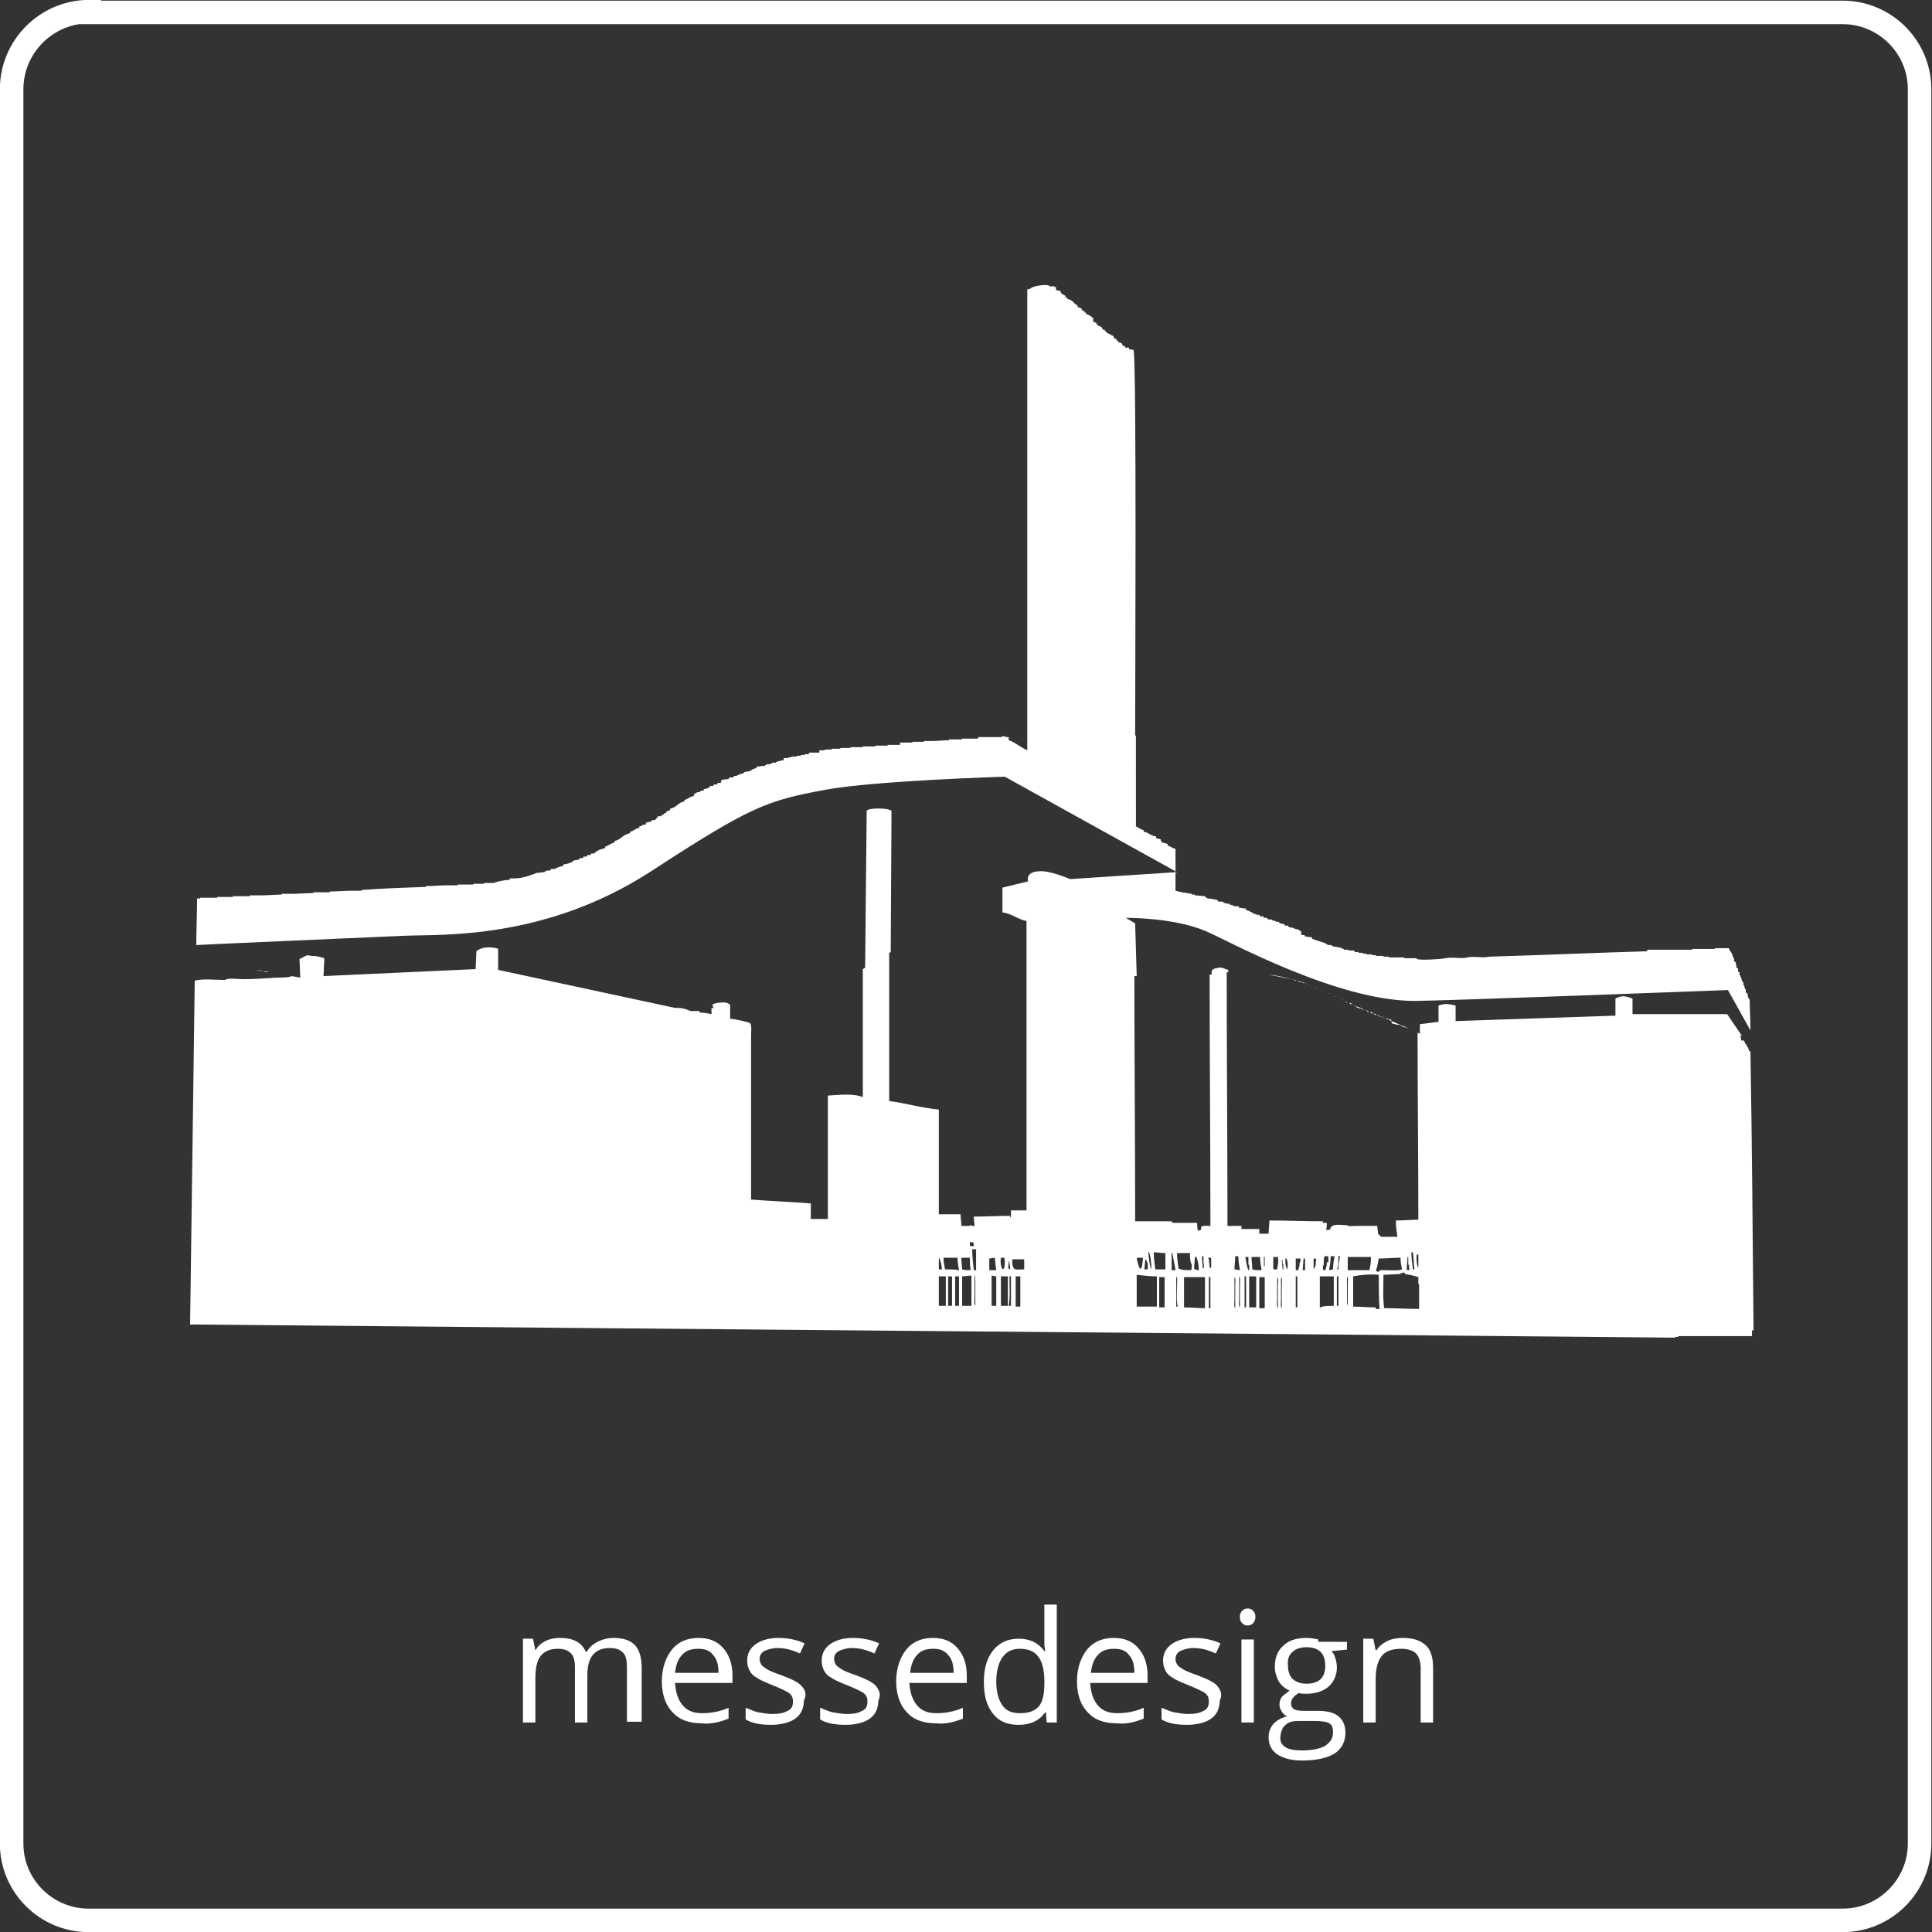<?xml version="1.0" encoding="utf-8"?>
<!-- Generator: Adobe Illustrator 24.3.0, SVG Export Plug-In . SVG Version: 6.00 Build 0)  -->
<svg version="1.1" id="Ebene_1" xmlns="http://www.w3.org/2000/svg" xmlns:xlink="http://www.w3.org/1999/xlink" x="0px" y="0px"
	 viewBox="0 0 249 249" style="enable-background:new 0 0 249 249;" xml:space="preserve">
<rect x="0" y="0" width="249" height="249" fill="#333333" stroke="none"/>
<style type="text/css">
	.st0{clip-path:url(#SVGID_2_);fill:none;stroke:#FFFFFF;stroke-width:3.031;}
	.st1{clip-path:url(#SVGID_2_);fill:#FFFFFF;}
</style>
<g>
	<defs>
		<rect id="SVGID_1_" width="249" height="249"/>
	</defs>
	<clipPath id="SVGID_2_">
		<use xlink:href="#SVGID_1_"  style="overflow:visible;"/>
	</clipPath>
	<path class="st0" d="M11.5,1.5C6,1.5,1.5,6,1.5,11.5v226.1c0,5.5,4.5,9.9,9.9,9.9h226.1c5.5,0,9.9-4.5,9.9-9.9V11.5
		c0-5.5-4.5-9.9-9.9-9.9H11.5z"/>
	<path class="st1" d="M184.7,222v-7c0-1.4-0.3-2.4-1-3c-0.7-0.6-1.6-0.9-2.9-0.9c-0.7,0-1.4,0.1-2,0.4c-0.6,0.3-1.1,0.7-1.4,1.2
		h-0.1l-0.3-1.5h-1.3V222h1.6v-5.6c0-1.4,0.3-2.4,0.8-3c0.5-0.6,1.3-0.9,2.5-0.9c0.8,0,1.5,0.2,1.9,0.6c0.4,0.4,0.6,1.1,0.6,2v6.9
		H184.7z M166.6,212.9c0.4-0.4,1-0.6,1.8-0.6c1.6,0,2.4,0.8,2.4,2.4c0,1.5-0.8,2.3-2.4,2.3c-0.8,0-1.3-0.2-1.8-0.6
		c-0.4-0.4-0.6-1-0.6-1.7C165.9,213.9,166.1,213.3,166.6,212.9 M165.7,222.3c0.4-0.4,1-0.5,1.7-0.5h1.9c1,0,1.7,0.1,2,0.3
		c0.4,0.2,0.5,0.6,0.5,1.2c0,0.7-0.3,1.2-1,1.7c-0.7,0.4-1.7,0.6-3,0.6c-0.9,0-1.6-0.1-2.1-0.4c-0.5-0.3-0.7-0.7-0.7-1.3
		C165.1,223.1,165.3,222.6,165.7,222.3 M169.9,211.3c-0.4-0.1-1-0.2-1.5-0.2c-1.3,0-2.3,0.3-3,1c-0.7,0.6-1.1,1.5-1.1,2.7
		c0,0.7,0.2,1.3,0.5,1.9c0.3,0.5,0.8,0.9,1.4,1.2c-0.4,0.3-0.8,0.6-1,0.8c-0.2,0.3-0.3,0.6-0.3,1c0,0.3,0.1,0.6,0.3,0.9
		c0.2,0.3,0.4,0.5,0.7,0.6c-0.8,0.2-1.3,0.5-1.8,1c-0.4,0.5-0.6,1-0.6,1.7c0,1,0.4,1.7,1.1,2.2c0.8,0.5,1.8,0.8,3.2,0.8
		c1.8,0,3.2-0.3,4.2-0.9c0.9-0.6,1.4-1.5,1.4-2.7c0-0.9-0.3-1.6-0.9-2.1c-0.6-0.5-1.5-0.7-2.7-0.7H168c-0.6,0-1-0.1-1.2-0.2
		s-0.4-0.4-0.4-0.7c0-0.6,0.3-1,1-1.4c0.3,0.1,0.6,0.1,0.9,0.1c1.2,0,2.2-0.3,2.9-0.9c0.7-0.6,1.1-1.5,1.1-2.5
		c0-0.5-0.1-0.9-0.2-1.2c-0.1-0.4-0.3-0.7-0.5-0.9l2-0.2v-1H169.9z M160.1,209.2c0.2,0.2,0.4,0.3,0.7,0.3c0.3,0,0.5-0.1,0.7-0.3
		c0.2-0.2,0.3-0.5,0.3-0.8c0-0.4-0.1-0.6-0.3-0.8c-0.2-0.2-0.4-0.3-0.7-0.3c-0.3,0-0.5,0.1-0.7,0.3c-0.2,0.2-0.3,0.4-0.3,0.8
		C159.8,208.8,159.9,209,160.1,209.2 M161.6,211.3H160V222h1.6V211.3z M156.9,217.3c-0.4-0.5-1.3-0.9-2.6-1.4
		c-0.9-0.3-1.6-0.6-1.9-0.8c-0.3-0.2-0.6-0.4-0.7-0.6c-0.1-0.2-0.2-0.4-0.2-0.7c0-0.4,0.2-0.8,0.6-1c0.4-0.2,1-0.4,1.7-0.4
		c0.9,0,1.8,0.2,2.9,0.7l0.6-1.3c-1.1-0.5-2.2-0.7-3.4-0.7c-1.2,0-2.2,0.3-2.9,0.8c-0.7,0.5-1.1,1.2-1.1,2.1c0,0.5,0.1,0.9,0.3,1.3
		c0.2,0.4,0.5,0.7,0.9,0.9c0.4,0.3,1.1,0.6,2.1,1c1,0.4,1.8,0.8,2.1,1c0.4,0.3,0.5,0.7,0.5,1.1c0,0.6-0.2,1-0.7,1.2
		c-0.5,0.3-1.1,0.4-2,0.4c-0.5,0-1.1-0.1-1.7-0.2c-0.6-0.1-1.1-0.4-1.7-0.6v1.5c0.8,0.5,1.9,0.7,3.3,0.7c1.3,0,2.4-0.3,3.1-0.8
		c0.7-0.5,1.1-1.3,1.1-2.3C157.6,218.4,157.3,217.8,156.9,217.3 M145.5,213.3c0.5,0.5,0.7,1.3,0.7,2.3h-5.6c0.1-1,0.4-1.8,0.9-2.3
		c0.5-0.6,1.2-0.8,2.1-0.8C144.4,212.5,145.1,212.7,145.5,213.3 M145.8,222c0.5-0.1,1.1-0.3,1.6-0.5v-1.4c-1.1,0.5-2.3,0.7-3.4,0.7
		c-1.1,0-1.9-0.3-2.5-1c-0.6-0.7-0.9-1.6-1-2.9h7.4v-1c0-1.4-0.4-2.6-1.2-3.5c-0.8-0.9-1.8-1.3-3.2-1.3c-1.4,0-2.6,0.5-3.4,1.5
		c-0.8,1-1.3,2.4-1.3,4.1c0,1.7,0.5,3.1,1.4,4c0.9,1,2.2,1.4,3.7,1.4C144.7,222.2,145.3,222.1,145.8,222 M129.2,219.8
		c-0.5-0.7-0.8-1.7-0.8-3.1c0-1.3,0.3-2.4,0.8-3.1c0.5-0.7,1.2-1.1,2.2-1.1c1.1,0,1.9,0.3,2.4,1c0.5,0.6,0.8,1.7,0.8,3.2v0.3
		c0,1.3-0.2,2.3-0.7,2.9c-0.5,0.6-1.3,0.9-2.4,0.9C130.4,220.8,129.7,220.5,129.2,219.8 M134.9,222h1.3v-15.2h-1.6v4.4l0,0.8
		l0.1,0.8h-0.1c-0.8-1.1-1.9-1.6-3.3-1.6c-1.4,0-2.5,0.5-3.3,1.5c-0.8,1-1.2,2.3-1.2,4.1c0,1.8,0.4,3.1,1.2,4.1
		c0.8,1,1.9,1.4,3.3,1.4c1.5,0,2.6-0.5,3.4-1.6h0.1L134.9,222z M122.2,213.3c0.5,0.5,0.7,1.3,0.7,2.3h-5.6c0.1-1,0.4-1.8,0.9-2.3
		c0.5-0.6,1.2-0.8,2.1-0.8C121.1,212.5,121.7,212.7,122.2,213.3 M122.5,222c0.5-0.1,1.1-0.3,1.6-0.5v-1.4c-1.1,0.5-2.3,0.7-3.4,0.7
		c-1.1,0-1.9-0.3-2.5-1c-0.6-0.7-0.9-1.6-1-2.9h7.4v-1c0-1.4-0.4-2.6-1.2-3.5c-0.8-0.9-1.8-1.3-3.2-1.3c-1.4,0-2.6,0.5-3.4,1.5
		c-0.8,1-1.3,2.4-1.3,4.1c0,1.7,0.5,3.1,1.4,4c0.9,1,2.2,1.4,3.7,1.4C121.4,222.2,122,222.1,122.5,222 M112.9,217.3
		c-0.4-0.5-1.3-0.9-2.6-1.4c-0.9-0.3-1.6-0.6-1.9-0.8c-0.3-0.2-0.6-0.4-0.7-0.6c-0.1-0.2-0.2-0.4-0.2-0.7c0-0.4,0.2-0.8,0.6-1
		c0.4-0.2,1-0.4,1.7-0.4c0.9,0,1.8,0.2,2.9,0.7l0.6-1.3c-1.1-0.5-2.2-0.7-3.4-0.7c-1.2,0-2.2,0.3-2.9,0.8c-0.7,0.5-1.1,1.2-1.1,2.1
		c0,0.5,0.1,0.9,0.3,1.3c0.2,0.4,0.5,0.7,0.9,0.9c0.4,0.3,1.1,0.6,2.1,1c1,0.4,1.8,0.8,2.1,1c0.4,0.3,0.5,0.7,0.5,1.1
		c0,0.6-0.2,1-0.7,1.2c-0.5,0.3-1.1,0.4-2,0.4c-0.5,0-1.1-0.1-1.7-0.2c-0.6-0.1-1.1-0.4-1.7-0.6v1.5c0.8,0.5,1.9,0.7,3.3,0.7
		c1.3,0,2.4-0.3,3.1-0.8c0.7-0.5,1.1-1.3,1.1-2.3C113.6,218.4,113.3,217.8,112.9,217.3 M103.3,217.3c-0.4-0.5-1.3-0.9-2.6-1.4
		c-0.9-0.3-1.6-0.6-1.9-0.8c-0.3-0.2-0.6-0.4-0.7-0.6c-0.1-0.2-0.2-0.4-0.2-0.7c0-0.4,0.2-0.8,0.6-1c0.4-0.2,1-0.4,1.7-0.4
		c0.9,0,1.8,0.2,2.9,0.7l0.6-1.3c-1.1-0.5-2.2-0.7-3.4-0.7c-1.2,0-2.2,0.3-2.9,0.8c-0.7,0.5-1.1,1.2-1.1,2.1c0,0.5,0.1,0.9,0.3,1.3
		c0.2,0.4,0.5,0.7,0.9,0.9c0.4,0.3,1.1,0.6,2.1,1c1,0.4,1.8,0.8,2.1,1c0.4,0.3,0.5,0.7,0.5,1.1c0,0.6-0.2,1-0.7,1.2
		c-0.5,0.3-1.1,0.4-2,0.4c-0.5,0-1.1-0.1-1.7-0.2c-0.6-0.1-1.1-0.4-1.7-0.6v1.5c0.8,0.5,1.9,0.7,3.3,0.7c1.3,0,2.4-0.3,3.1-0.8
		c0.7-0.5,1.1-1.3,1.1-2.3C104,218.4,103.8,217.8,103.3,217.3 M91.9,213.3c0.5,0.5,0.7,1.3,0.7,2.3H87c0.1-1,0.4-1.8,0.9-2.3
		c0.5-0.6,1.2-0.8,2.1-0.8C90.8,212.5,91.5,212.7,91.9,213.3 M92.3,222c0.5-0.1,1.1-0.3,1.6-0.5v-1.4c-1.1,0.5-2.3,0.7-3.4,0.7
		c-1.1,0-1.9-0.3-2.5-1c-0.6-0.7-0.9-1.6-1-2.9h7.4v-1c0-1.4-0.4-2.6-1.2-3.5s-1.8-1.3-3.2-1.3c-1.4,0-2.6,0.5-3.4,1.5
		c-0.8,1-1.3,2.4-1.3,4.1c0,1.7,0.5,3.1,1.4,4c0.9,1,2.2,1.4,3.7,1.4C91.1,222.2,91.7,222.1,92.3,222 M82.7,222v-7
		c0-1.4-0.3-2.4-0.9-3c-0.6-0.6-1.5-0.9-2.7-0.9c-0.8,0-1.5,0.2-2.1,0.5c-0.6,0.3-1.1,0.8-1.4,1.3h-0.1c-0.5-1.2-1.6-1.8-3.3-1.8
		c-0.7,0-1.3,0.1-1.9,0.4c-0.6,0.3-1,0.7-1.3,1.2H69l-0.3-1.5h-1.3V222H69v-5.6c0-1.4,0.2-2.4,0.7-3c0.5-0.6,1.2-0.9,2.2-0.9
		c0.8,0,1.3,0.2,1.7,0.6c0.4,0.4,0.5,1.1,0.5,1.9v7h1.6v-6c0-1.2,0.2-2.1,0.7-2.7c0.5-0.6,1.2-0.9,2.2-0.9c0.8,0,1.3,0.2,1.7,0.6
		c0.4,0.4,0.5,1.1,0.5,1.9v7H82.7z"/>
	<path class="st1" d="M182.9,168.7c-1.5,0-3-0.1-4.5-0.1c-0.2-1.2-0.1-2.9-0.1-4.3c0.7,0,1.5-0.1,2.2-0.1v-0.1
		c0.2,0,0.3-0.1,0.5-0.1c0,0.1,0.1,0.2,0.1,0.2c0.6,0.1,1.1,0.2,1.7,0.4v0.9h0.1V168.7z M182.8,163.4c-0.2-0.2-0.3-1.3-0.2-1.7h0.2
		V163.4z M182.3,163.6h-0.2c-0.1-0.7-0.2-1.5-0.2-2.2h0.2C182.2,162.1,182.2,162.8,182.3,163.6 M181.7,163.6h-0.1
		c-0.1,0.1,0,0.1-0.2,0.1c-0.1-0.1,0,0-0.1-0.1c0-0.5,0.1-1.1,0.1-1.6h0.1v1h0.1v0.5h0.1V163.6z M180.7,163.6
		c-0.5,0.2-1.4,0.1-2.1,0.1h-0.7c-0.1,0,0,0.2-0.4,0.2c-0.1-0.1,0-0.1-0.2-0.1c0.2-0.4,0.3-1.1,0.4-1.6c0.9,0,1.9-0.1,2.8-0.1
		C180.5,162.7,180.6,163.1,180.7,163.6 M176.7,162c0,0.7-0.1,1.2-0.2,1.7h-2.8V162H176.7z M173.6,167.2v-2.7
		c0.2,0.2,0.1,0.7,0.1,1.1v2.7C173.6,168.1,173.6,167.6,173.6,167.2 M174.4,164.5c1-0.2,2.1-0.3,3.3-0.2c0,1.5,0,3.1,0.1,4.4h-0.5
		v-0.2c-1,0-2-0.1-2.9-0.1V164.5z M172.7,161.9c-0.1,0.6-0.2,1.1-0.2,1.7h-0.2c0.2-0.2,0.2-1.3,0.2-1.7H172.7z M172,161.9
		c-0.1,0.6-0.2,1.1-0.2,1.7c-0.2,0-0.3,0.1-0.5,0.1c0.1-0.6,0.2-1.2,0.2-1.8H172z M171.1,162.7h-0.1c0,0.6-0.1,0.7-0.2,1h-0.2
		c-0.1-0.1,0,0-0.1-0.1v-0.5h0.1c0-0.5,0-0.9,0.1-1.2h0.5V162.7z M170.1,164.5h1.8v3.8c-0.6,0-1.4,0-1.7,0.2h-0.1V164.5z
		 M169.6,162.2c0,0.5,0,1-0.2,1.2v0.1h-0.1v-1.3H169.6z M168.3,163.7h-0.4c0-0.5,0.1-1,0.1-1.5h0.2V163.7z M167.6,162.7h-0.1
		c0,0.6-0.1,0.7-0.2,1H167v-1.5h0.6V162.7z M165.9,163.6c-0.2-0.2-0.3-1-0.2-1.5C166,162.4,166,163,165.9,163.6 M165.4,163.6h-0.1
		c0-0.4-0.1-0.8-0.1-1.2h0.1v0.5h0.1V163.6z M165.1,167.5v-2.9c0.2,0.2,0.1,0.7,0.1,1.1v2.9C165,168.4,165.1,167.9,165.1,167.5
		 M164.6,163.6h-0.4c-0.1-0.1,0,0-0.1-0.1V162h0.6C164.8,162.7,164.7,162.9,164.6,163.6 M164.6,167.5v-2.9c0.2,0.2,0.1,0.7,0.1,1.1
		v2.9C164.5,168.4,164.6,167.9,164.6,167.5 M167,164.5h0.2v4H167V164.5z M172.3,164.5h0.2v3.8h-0.2V164.5z M163,168.6h-0.7v-4h0.7
		V168.6z M163,163.2h-0.1v-1.1c-0.1-0.2-0.1,0-0.1-0.1h0.2V163.2z M162.6,163.7c-0.5,0-0.9,0-1.2-0.1c0-0.5-0.1-1.1-0.1-1.6h1.1
		C162.4,162.6,162.5,163.1,162.6,163.7 M161,164.5h0.9v4H161V164.5z M161,163.7h-0.1c-0.2-0.4-0.3-1.1-0.4-1.7h0.4v1h0.1V163.7z
		 M160.4,164.5h0.2v4h-0.2V164.5z M159.8,165.6v2.9c-0.2-0.2-0.1-0.7-0.1-1.1v-2.9C159.9,164.8,159.8,165.3,159.8,165.6
		 M159.8,163.7c-0.2,0-0.5-0.1-0.7-0.1c0-0.6,0.1-1.1,0.1-1.7h0.4C159.6,162.5,159.7,163.1,159.8,163.7 M159.1,167.5v-2.9
		c0.2,0.2,0.1,0.7,0.1,1.1v2.9C159,168.4,159.1,167.9,159.1,167.5 M156,168.6h-0.2v-4h0.2V168.6z M156,163.4h-0.1
		c0-0.4-0.1-0.8-0.1-1.2h-0.1v-0.1h0.4V163.4z M155.3,168.6c-0.9,0-1.9-0.1-2.7-0.1v-3.9h2.7V168.6z M155.2,163.4h-0.2
		c0-0.5-0.1-1-0.1-1.5h0.2C155.1,162.5,155.1,163,155.2,163.4 M154.5,163.7c-0.4,0-0.4-0.1-0.6-0.2c0-0.5,0.1-1,0.1-1.5h0.2
		C154.4,162.5,154.5,163.1,154.5,163.7 M153.6,163c0,0.4,0,0.5-0.1,0.7c-0.8,0-1.1,0-1.6-0.2c-0.1-0.7-0.2-1.3-0.2-2h1.7
		C153.3,161.9,153.4,162.7,153.6,163 M151.6,164.5c0.2,0.2,0.1,0.7,0.1,1.1c0,0.9-0.1,2.1,0.1,2.8h-0.2V164.5z M151.5,163.7H151
		v-2.2h0.1C151.2,162.2,151.4,163,151.5,163.7 M150.1,168.5h-0.7v-3.9h0.7V168.5z M150.1,163.6h-1.2c-0.1-0.7-0.2-1.5-0.2-2.2
		c0.5,0,1,0.1,1.5,0.1V163.6z M148.4,163.6c-0.2-0.2-0.4-1.8-0.4-2.3C148.3,161.5,148.4,163.1,148.4,163.6 M147.9,163.6h-0.4
		c0-0.4,0.1-0.9,0.1-1.3C147.9,162.5,148,163.1,147.9,163.6 M147.3,162.1c0,0.4-0.1,1.2-0.2,1.3c-0.1,0.1,0,0.1-0.2,0.1
		c-0.2-0.4-0.3-0.9-0.4-1.3c0.1-0.1,0,0,0.1-0.1H147.3z M146.5,164.3c0.9,0.1,1.7,0.2,2.6,0.2v3.9h-2.6V164.3z M131.9,163.6
		c-0.4,0-1,0.1-1.2-0.1c-0.2-0.2-0.3-0.8-0.2-1.2h1.5V163.6z M130.4,168.3h-0.4c0.2-1,0.1-2.5,0.1-3.8h0.2V168.3z M130.2,163.6
		c-0.2-0.1-0.1,0-0.2-0.1c-0.1-0.2,0-0.5,0-1C130.1,162.6,130.2,163.4,130.2,163.6 M130.9,164.5h0.6v3.9h-0.6V164.5z M129.8,168.3
		H129v-3.8h0.9V168.3z M129.5,162.3c0,0.5,0,0.9-0.1,1.2c-0.1,0-0.2,0.1-0.2,0.1c-0.2-0.4-0.3-0.9-0.2-1.5h0.5
		C129.4,162.4,129.3,162.2,129.5,162.3 M128.4,168.3h-0.6v-3.9c0.2,0,0.4,0.1,0.6,0.1V168.3z M128.4,163.7h-0.9v-1.5
		c0.2,0,0.5-0.1,0.7-0.1C128.3,162.6,128.3,163.2,128.4,163.7 M125.7,165.4v2.9c-0.2-0.2-0.1-0.7-0.1-1.1v-2.9
		C125.7,164.5,125.7,165,125.7,165.4 M125.7,163.7h-0.2c-0.1-0.9-0.2-1.8-0.2-2.7h0.5V163.7z M125.5,160.6h-0.5v-0.5h0.4v0.1h0.1
		V160.6z M125.1,163.7c-0.4,0-0.8,0-1.1-0.1c0-0.5-0.1-1-0.1-1.5h1.1C125,162.6,125,163.2,125.1,163.7 M124,164.5
		c0.4,0,0.8-0.1,1.2-0.1v3.9H124V164.5z M123.6,168.3h-0.5v-3.8h0.5V168.3z M123.6,163.7c-0.5-0.1-1.2-0.1-1.8-0.1
		c-0.1-0.5-0.2-1-0.2-1.5h1.8c0,0.2,0.1,1.3,0.2,1.5V163.7z M121.4,163.6H121v-1.5C121.2,162.3,121.4,163.2,121.4,163.6 M121,164.5
		h0.9v3.8H121V164.5z M122.2,164.5h0.5v3.8h-0.5V164.5z M224.4,133.9c0-0.1-0.1-0.2-0.1-0.4c0.1,0,0.1,0,0.2,0l-1.9-2.8l-12.2,0v-2
		c0,0-0.7-0.3-1.2-0.3c-0.5,0-1,0.3-1,0.3v2.2l-20.6,0.7v-2c0,0-0.7-0.2-1.2-0.2c-0.5,0-1,0.2-1,0.2v2.1L183,132v1.2
		c0,0-0.1,0-0.3-0.1c0,8,0.1,16.1,0.1,24.1c-0.9,0-1.9,0.1-2.9,0.1c0,0.8,0.1,1.4,0.2,2.1H178c0,0-0.3-0.3-0.4-0.4
		c0-0.4-0.1-0.7-0.1-1h-2.8c-0.4,0-0.9,0.1-1.1-0.1c-1,0-2-0.3-2.2,0.6h-0.5c0.1-0.3,0.1-0.4,0.1-0.9h-0.5v-0.2
		c-2.3,0-4.6-0.1-6.9-0.1c0,0.6-0.1,1.1-0.1,1.7h-1.2v-0.6h-2.3v-0.4h-1.8c0-10.9-0.1-21.8-0.1-32.7c0.1,0,0.1,0,0.2,0V125l-0.9-0.3
		c0,0-0.6,0-1,0.2c-0.4,0.2-0.2,0.7-0.2,0.7l-0.3,0c0,10.8,0.1,21.6,0.1,32.4c-0.4,0-0.9-0.1-1.1,0.1h-0.1v0.4
		c-0.1,0-0.2,0.1-0.4,0.1c-0.1-0.2-0.1-0.5-0.1-0.9c-0.1-0.1,0,0-0.1-0.1h-3.1c0-0.1-0.1-0.2-0.1-0.2h-4.7c0-10.5-0.1-21.1-0.1-31.6
		c0.1,0,0.2,0,0.3,0l-0.2-6.8l-1.2-0.7c0,0,6-0.1,10.3,1.7c3,1.3,16.9,9,26.9,9c3.6,0,40.4-1.4,40.4-1.4l2.9,5.2
		c0-1.3-0.1-2.7-0.1-4h-0.1v-0.2h-0.1c0-0.2-0.1-0.4-0.1-0.6c-0.1,0-0.2-0.1-0.2-0.1v-0.4h-0.1c0-0.2-0.1-0.3-0.1-0.5h-0.1v-0.4
		h-0.1c-0.1-0.2-0.2-0.5-0.2-0.7h-0.1v-0.2h-0.1v-0.4c-0.1,0-0.2-0.1-0.2-0.1v-0.4c-0.1,0-0.2-0.1-0.2-0.1c0-0.2-0.1-0.5-0.1-0.7
		c-0.1,0-0.2-0.1-0.2-0.1v-0.4h-0.1v-0.2h-0.1v-0.2c-0.1-0.3-0.4-0.6-0.5-0.9h-1.8v0.1h-2.9v0.1h-5.8v0.2
		c-6.8,0.2-13.6,0.5-20.4,0.7c-0.8,0.2-2-0.1-2.8,0.1c-0.8,0.2-2-0.1-2.8,0.1c-0.5,0.1-3.1,0.3-3.7,0.1v-0.1h-1.6v-0.1H179v-0.1
		h-0.7v-0.1h-1v-0.1h-0.5v-0.1h-0.7v-0.1h-0.5v-0.1h-0.5v-0.1h-0.5c0-0.1-0.1-0.2-0.1-0.2h-0.7v-0.1h-0.6v-0.1h-0.2v-0.1
		c-0.4-0.1-0.8-0.2-1.2-0.2v-0.1h-0.2v-0.1h-0.5v-0.1h-0.2v-0.1c-0.6-0.2-1.2-0.4-1.8-0.6v-0.2c-0.3,0-0.6-0.1-0.9-0.1
		c0-0.1-0.1-0.2-0.1-0.2h-0.4V120h-0.2v-0.1c-0.2-0.1-0.5-0.2-0.7-0.2v-0.1c-0.2,0-0.5-0.1-0.7-0.1c0-0.1-0.1-0.2-0.1-0.2h-0.4
		c0-0.1-0.1-0.2-0.1-0.2c-0.2,0-0.4-0.1-0.6-0.1c0-0.1-0.1-0.2-0.1-0.2h-0.4v-0.1c-0.2,0-0.3-0.1-0.5-0.1v-0.1h-0.5
		c0-0.1-0.1-0.2-0.1-0.2h-0.4c0-0.1-0.1-0.2-0.1-0.2h-0.4c0-0.1-0.1-0.2-0.1-0.2h-0.4v-0.1h-0.2c-0.4-0.2-0.6-0.4-1.1-0.5v-0.2
		c-0.3,0-0.6-0.1-0.9-0.1c0-0.1-0.1-0.2-0.1-0.2H159v-0.1c-0.2,0-0.3-0.1-0.5-0.1v-0.1c-0.2,0-0.5-0.1-0.7-0.1v-0.1h-0.2v-0.1H157
		c0-0.1-0.1-0.2-0.1-0.2c-0.4-0.1-0.9-0.2-1.3-0.2v-0.1h-0.2c0-0.1-0.1-0.2-0.1-0.2c-0.4,0-0.9-0.1-1.3-0.1v-0.1h-0.4v-0.1
		c-0.7-0.1-1.4-0.2-2.1-0.4v-5.4c-0.5-0.1-0.5-0.3-1-0.4v-0.2c-0.2-0.1-0.5-0.2-0.7-0.2c-0.1-0.1-0.2-0.2-0.2-0.4
		c-0.1-0.1-0.5-0.1-0.6-0.2v-0.2c-0.8-0.1-0.9-0.5-1.6-0.6v-0.2c-0.4-0.1-0.6-0.3-1-0.5V94.8h-0.1v-1.8c0-2.5,0.2-45.8-0.2-47.9
		c-0.2,0-0.4-0.1-0.6-0.1v-0.2H145v-0.2h-0.2c-0.3-0.2,0-0.4-0.7-0.5v-0.2h-0.2v-0.2c-0.3-0.1-0.3,0-0.4-0.4
		c-0.4-0.1-0.4-0.3-0.9-0.4v-0.2h-0.2v-0.2h-0.2c-0.3-0.2,0-0.4-0.7-0.5v-0.2h-0.2v-0.2c-0.1,0-0.2-0.1-0.4-0.1V41
		c-0.3-0.2-0.4-0.4-0.9-0.5v-0.2h-0.2v-0.2h-0.2c-0.3-0.2,0-0.4-0.7-0.5v-0.2h-0.1c0-0.1-0.1-0.2-0.1-0.2h-0.2v-0.1
		c-0.3-0.3-0.5-0.5-1-0.6v-0.2h-0.2v-0.2c-0.3-0.1-0.4-0.2-0.6-0.4v-0.2c-0.2,0-0.4-0.1-0.6-0.1V37h-0.2v-0.1h-0.7v-0.1
		c-0.6-0.2-2.2,0.1-2.4,0.4c-0.1,0-0.2,0.1-0.4,0.1v59.4c-0.9-0.4-1.5-1-2.4-1.3V95h-0.4v-0.1h-0.5V95h-1.8h-1.2
		c0,0.1-0.1,0.2-0.1,0.2H124v0.1h-1.7v0.1c-0.7,0-1.3,0.1-2,0.1h-1.2v0.1h-1.5v0.1H116V96h-0.4h-1.2v0.1h-1.6v0.1h-1.6v0.1h-1.6v0.1
		h-1.3v0.1h-1.1v0.1h-0.9v0.1h-0.7V97h-1.3c0,0.1-0.1,0.2-0.1,0.2h-0.5v0.1h-0.5v0.1h-0.5v0.1H102v0.1h-0.4v0.1h-0.6V98h-0.4v0.1
		h-0.4v0.1H100v0.1h-0.5v0.1h-0.2v0.1h-0.5v0.1h-0.2v0.1c-0.4,0-0.7,0.1-1.1,0.1v0.2c-0.6,0.1-0.5,0.2-0.9,0.4
		c-0.2,0-0.5,0.1-0.7,0.1v0.1c-0.2,0.1-0.5,0.2-0.7,0.2v0.1h-0.2v0.1h-0.4c0,0.1-0.1,0.2-0.1,0.2H94l-0.1,0.2
		c-0.3,0-0.6,0.1-0.9,0.1c0,0.1-0.1,0.2-0.1,0.4h-0.4c0,0.1-0.1,0.2-0.1,0.2H92c0,0.1-0.1,0.2-0.1,0.2h-0.4c0,0.1-0.1,0.2-0.1,0.2
		c-0.2,0.1-0.5,0.2-0.7,0.2v0.2c-0.3,0-0.3,0-0.5,0.1v0.1h-0.4v0.1c-0.3,0.1-0.3,0-0.4,0.4c-0.6,0.1-0.7,0.4-1.2,0.5v0.2
		c-0.8,0.1-1,0.8-1.8,0.9c-0.2,0.6-0.1,0.1-0.5,0.4c0,0.1-0.1,0.2-0.1,0.2h-0.2c0,0.1-0.1,0.2-0.1,0.2h-0.2c0,0.1-0.1,0.2-0.1,0.2
		h-0.4c-0.1,0.2-0.2,0.3-0.4,0.5h-0.4c0,0.1-0.1,0.2-0.1,0.2c-0.2,0-0.4,0.1-0.6,0.1c-0.1,0.2,0,0.1-0.1,0.2v0.1h-0.4v0.1
		c-0.1,0-0.2,0.1-0.4,0.1v0.2c-0.6,0.1-0.7,0.4-1.2,0.5v0.2c-0.9,0.1-1.1,0.8-2,1v0.2c-0.6,0.1-0.7,0.4-1.2,0.5v0.2
		c-0.4,0.1-0.7,0.2-1.1,0.4v0.1h-0.2c0,0.1-0.1,0.2-0.1,0.2h-0.4c0,0.1-0.1,0.2-0.1,0.2h-0.4c0,0.1-0.1,0.2-0.1,0.2h-0.4
		c0,0.1-0.1,0.2-0.1,0.2h-0.4c0,0.1-0.1,0.2-0.1,0.2c-0.2,0-0.5,0.1-0.7,0.1v0.1c-0.4,0.2-0.8,0.4-1.3,0.4v0.2
		c-0.5,0.1-0.8,0.2-1.1,0.4H71c0,0.1-0.1,0.2-0.1,0.2h-0.5v0.1h-0.2v0.1c-0.3,0-0.7,0.1-1,0.1c-1.1,0.4-2,0.8-3.5,0.7v0.2
		c-0.7,0-1.5,0.2-2.1,0.4h-1.2v0.1H61v0.1H59v0.1h-1.3c-0.9,0-1.9,0.1-2.8,0.1v0.1c-2.8,0.1-5.5,0.2-8.3,0.4v0.1h-1.3
		c-0.9,0-1.9,0.1-2.8,0.1v0.1h-2.1v0.1c-0.9,0-1.9,0.1-2.8,0.1h-1.3v0.1c-0.9,0-1.9,0.1-2.8,0.1h-1.3v0.1h-2.2v0.1h-2v0.1h-2.2v0.1
		h-0.4c0,2-0.1,4-0.1,6c1.5-0.1,22.5-1,26.9-1.2c4.6-0.2,18,0.6,31.7-8.3c12.9-8.4,14.9-9.1,22.4-10.5c6.5-1.2,23.2-1.7,23.2-1.7
		l22.2,12.3l-13.8,0.9c0,0-2.7-1.2-4.1-1c-1.7,0.1-1.3,1.3-1.3,1.3s-1.3,0.3-3.3,0.8v3.2c1.1,0.1,2,0.9,3.1,1.1v37.3h-2v0.9h-0.1
		v-0.2c-1.6,0-3.1,0.1-4.7,0.1c0,0.4,0.1,0.8,0.1,1.2h-0.4v-0.1c-0.2,0-0.2,0.1-0.2,0.1h-1.1c0-0.5-0.1-1-0.1-1.5H121V143
		c-2.2-0.2-4.2-0.8-6.4-1.1v-19.1c0.1,0,0.2-0.1,0.2-0.1v-0.1h0l0.1-18.1c0,0-0.3-0.3-1.7-0.3s-1.5,0.3-1.5,0.3l-0.2,20.2
		c0,0-0.1,0.1-0.3,0.2v16.5c-1.2-0.5-3.1-0.3-4.5-0.2v15.9h-2.2v-2c-2.6-0.2-5.1-0.3-7.7-0.5v-16.8v-4.3c0-0.5,0.1-1.3-0.1-1.6
		c-0.2-0.2-2.2-0.6-2.6-0.6v-1.8c-0.1-0.1-0.3-0.3-0.9-0.3c-1.1,0-1.4,0.3-1.4,0.3L92,130c0,0,0-0.1-0.3-0.1v0.8
		c-0.5-0.1-1-0.2-1.5-0.2c0-0.1-0.1-0.2-0.1-0.2h-1.1c-0.5-0.2-1-0.4-1.7-0.4c0,0,0.1,0,0.1,0h-0.4L64.2,125v-2.7
		c0,0-0.3-0.2-1.3-0.2c-1,0-1.5,0.5-1.5,0.5l-0.1,2.3l-19.6,0.9l0.1-2.3c0,0-0.8-0.3-1.5-0.3c-0.7,0-0.4-0.2-0.9,0
		c-0.4,0.2-0.8,0.4-0.8,0.4l0.1,2.4l-1.1-0.2c-0.3,0.2-1.5,0.2-2,0.2c-1.4,0.1-2.9,0.2-4.3,0.2c-0.6,0-1.9-0.2-2.3,0.1
		c-1.2,0-3-0.2-3.9,0.1c-0.2,14.8-0.4,29.5-0.6,44.3c63.8,0.6,127.6,1.1,191.4,1.7v-0.1h0.4v-0.1h9.5v-0.8c0.1,0.1,0.1,0.1,0.2,0.1
		c-0.1-11.1-0.2-24.8-0.4-36c-0.1,0-0.2-0.1-0.2-0.1v-0.2h-0.1V135l-0.2-0.2v-0.2c-0.1,0-0.2-0.1-0.2-0.1v-0.2h-0.1v-0.2H224.4z
		 M180.7,132.2v0.1c0.4,0.1,0.8,0.2,1.2,0.4c-0.4-0.2-0.9-0.4-1.4-0.6v0.1H180.7z M179.4,131.9c0.4,0.1,0.7,0.2,1.1,0.2
		c-1.1-0.5-2.4-1-3.9-1.7c0,0.1,0.1,0.1,0.1,0.2h0.4c0,0.1,0.1,0.2,0.1,0.2h0.4c0,0.1,0.1,0.2,0.1,0.2h0.4v0.1h0.2v0.1
		c0.2,0,0.4,0.1,0.6,0.1v0.1h0.4C179.3,131.7,179.4,131.8,179.4,131.9 M176.2,130.3v0.1h0.3c-0.5-0.2-1.1-0.5-1.7-0.7v0.1
		c0.2,0.1,0.5,0.2,0.7,0.2v0.1h0.4v0.1H176.2z M174.6,129.7h0.2c-0.1,0-0.2-0.1-0.2-0.1V129.7z M174.4,129.5L174.4,129.5l0.2,0.1
		C174.5,129.5,174.4,129.5,174.4,129.5 M174,129.4h0.3c-0.1-0.1-0.3-0.1-0.4-0.2C174,129.3,174,129.4,174,129.4 M173.5,129.2h0.2
		c-0.1,0-0.2-0.1-0.3-0.1L173.5,129.2z M173,128.8C173,128.9,173,128.9,173,128.8l0.2,0.1C173.1,128.9,173.1,128.9,173,128.8
		 M172.5,128.6L172.5,128.6L172.5,128.6C172.6,128.7,172.6,128.7,172.5,128.6 M172.3,128.5L172.3,128.5L172.3,128.5
		C172.3,128.6,172.3,128.5,172.3,128.5 M171.9,128.4L171.9,128.4l0.2,0.1C172,128.4,172,128.4,171.9,128.4 M171.2,128L171.2,128
		l0.2,0.1C171.4,128.1,171.3,128.1,171.2,128 M170.9,127.9L170.9,127.9L170.9,127.9C171,127.9,171,127.9,170.9,127.9 M170.3,127.7
		C170.3,127.7,170.3,127.7,170.3,127.7l0.1,0.1C170.4,127.7,170.3,127.7,170.3,127.7 M169.5,127.3L169.5,127.3
		c0.1,0.1,0.1,0.1,0.2,0.1C169.6,127.3,169.5,127.3,169.5,127.3 M169,127.1L169,127.1l0.2,0.1C169.1,127.1,169,127.1,169,127.1
		 M168.3,126.7v0.1c0.1,0,0.3,0,0.4,0.1c-0.1,0-0.1-0.1-0.2-0.1C168.4,126.8,168.3,126.8,168.3,126.7 M167.9,126.6v0.1h0.3
		C168.1,126.7,168,126.6,167.9,126.6 M167.9,126.6C167.9,126.6,167.9,126.6,167.9,126.6L167.9,126.6L167.9,126.6z M167.5,126.5
		C167.5,126.5,167.5,126.5,167.5,126.5L167.5,126.5L167.5,126.5z M167.1,126.4C167.1,126.4,167.1,126.4,167.1,126.4L167.1,126.4
		L167.1,126.4z M166.5,126.2c0.1,0,0.2,0.1,0.3,0.1v0C166.7,126.2,166.6,126.2,166.5,126.2 M163.4,125.6c1,0.2,2.1,0.4,3.1,0.6
		C165.4,125.9,164.4,125.7,163.4,125.6 M166.8,126.4h0.3C167,126.3,166.9,126.3,166.8,126.4L166.8,126.4z M167.2,126.5h0.3
		C167.4,126.4,167.3,126.4,167.2,126.5L167.2,126.5z M167.5,126.6h0.4c-0.1,0-0.2-0.1-0.4-0.1V126.6z M27.8,124L27.8,124L27.8,124
		C27.7,124,27.7,124,27.8,124 M29.1,124.3L29.1,124.3L29.1,124.3L29.1,124.3z M29.7,124.4h0.2H29.7L29.7,124.4z M30.3,124.5h0.2
		H30.3L30.3,124.5z M34.2,125.3h0.5L33,125C33.4,125,33.9,125.1,34.2,125.3"/>
</g>
</svg>
